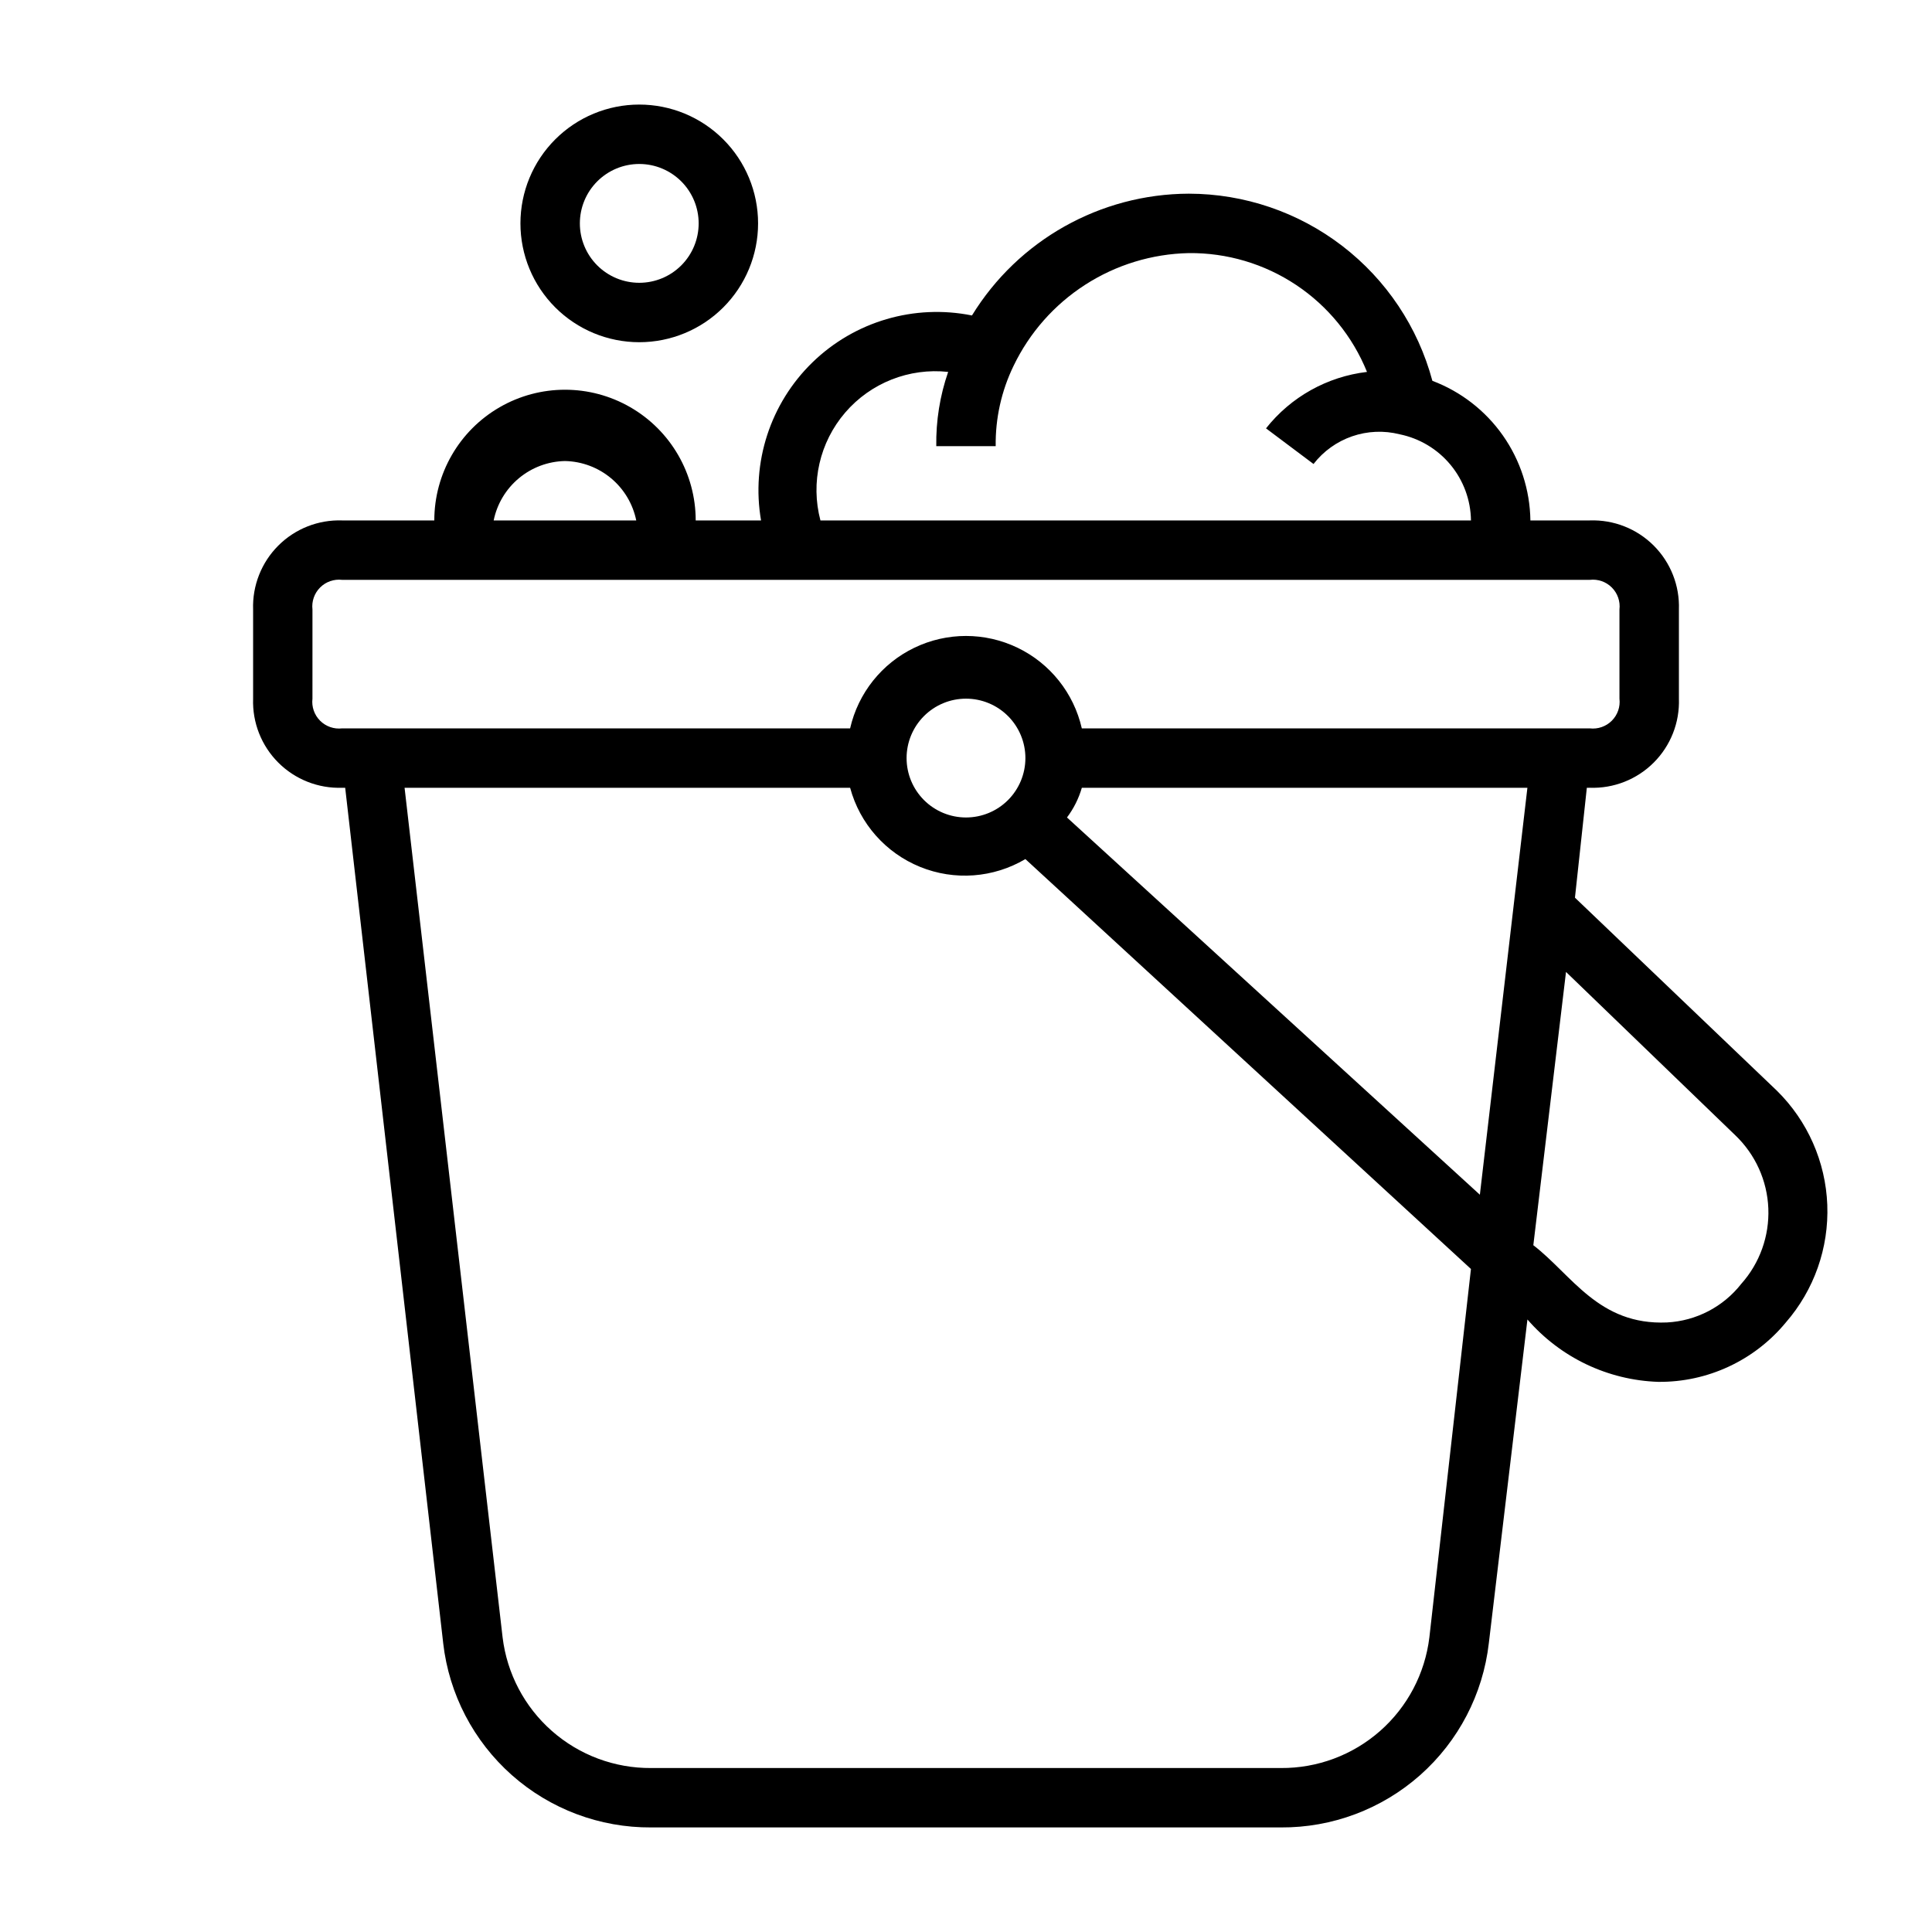 <?xml version="1.0" encoding="UTF-8"?>
<!-- The Best Svg Icon site in the world: iconSvg.co, Visit us! https://iconsvg.co -->
<svg fill="#000000" width="800px" height="800px" version="1.1" viewBox="144 144 512 512" xmlns="http://www.w3.org/2000/svg">
 <g>
  <path d="m234.69 352.77h0.789l25.977 226.71h-0.004c1.555 13.496 8.039 25.945 18.207 34.953 10.172 9.008 23.312 13.941 36.898 13.855h166.89c13.586 0.086 26.727-4.848 36.898-13.855 10.168-9.008 16.652-21.457 18.207-34.953l10.234-85.805c8.746 10.086 21.293 16.074 34.637 16.531 13.082 0.137 25.523-5.652 33.848-15.746 7.492-8.613 11.418-19.758 10.98-31.168-0.441-11.406-5.211-22.219-13.34-30.23l-53.531-51.168 3.148-29.125 0.789-0.004c6.328 0.223 12.465-2.195 16.941-6.672 4.481-4.477 6.894-10.613 6.672-16.945v-23.613c0.223-6.328-2.191-12.465-6.672-16.945-4.477-4.477-10.613-6.894-16.941-6.672h-15.746c-0.113-8.062-2.652-15.902-7.285-22.504-4.633-6.598-11.148-11.648-18.691-14.496-3.809-14.211-12.199-26.773-23.867-35.738-11.668-8.969-25.969-13.836-40.684-13.855-23.453 0.078-45.195 12.289-57.465 32.277-15.277-3.082-31.09 1.566-42.266 12.426-11.172 10.859-16.273 26.535-13.629 41.891h-17.316c0-12.375-6.602-23.809-17.32-29.996-10.715-6.188-23.918-6.188-34.637 0-10.715 6.188-17.316 17.621-17.316 29.996h-24.402c-6.332-0.223-12.469 2.195-16.945 6.672-4.477 4.481-6.894 10.617-6.672 16.945v23.617-0.004c-0.223 6.332 2.195 12.469 6.672 16.945 4.477 4.477 10.613 6.894 16.945 6.672zm288.11 225.14c-1.16 9.602-5.812 18.438-13.07 24.824-7.262 6.391-16.617 9.883-26.289 9.812h-166.89c-9.668 0.07-19.027-3.422-26.285-9.812-7.262-6.387-11.914-15.223-13.074-24.824l-25.977-225.14h118.08-0.004c2.562 9.504 9.422 17.258 18.539 20.965 9.113 3.711 19.438 2.941 27.906-2.07l118.08 108.63zm-122.8-217.27c-4.176 0-8.18-1.656-11.133-4.609-2.953-2.953-4.613-6.957-4.613-11.133s1.66-8.18 4.613-11.133c2.953-2.953 6.957-4.613 11.133-4.613s8.18 1.66 11.133 4.613c2.949 2.953 4.609 6.957 4.609 11.133s-1.66 8.18-4.609 11.133c-2.953 2.953-6.957 4.609-11.133 4.609zm203.88 84.23c5.316 5.078 8.453 12.02 8.746 19.363 0.293 7.344-2.277 14.516-7.172 20-4.769 6.094-11.949 9.828-19.68 10.23-18.105 0.789-25.191-12.594-35.426-20.469l8.66-72.422zm-67.699 15.742-109.42-99.973c1.781-2.363 3.113-5.031 3.938-7.871h118.08zm-140.91-218.05c-2.188 6.324-3.25 12.984-3.148 19.68h15.746c-0.102-7.356 1.516-14.633 4.723-21.254 4.219-8.793 10.793-16.246 18.992-21.523 8.199-5.281 17.703-8.188 27.453-8.391 10.125-0.105 20.047 2.84 28.473 8.457 8.426 5.617 14.961 13.645 18.758 23.031-10.547 1.246-20.172 6.625-26.762 14.957l12.594 9.445c2.625-3.391 6.184-5.941 10.238-7.34 4.059-1.398 8.434-1.582 12.59-0.531 5.281 1.078 10.035 3.93 13.473 8.082s5.352 9.355 5.422 14.746h-172.4c-2.656-10.027-0.199-20.723 6.566-28.59 6.766-7.863 16.969-11.895 27.281-10.77zm-101.55 23.617c4.469 0.086 8.773 1.695 12.207 4.555 3.434 2.863 5.793 6.809 6.684 11.188h-37.785c0.895-4.379 3.25-8.324 6.688-11.188 3.434-2.859 7.738-4.469 12.207-4.555zm-66.914 39.359c-0.254-2.156 0.492-4.312 2.027-5.848s3.691-2.281 5.848-2.023h330.62c2.156-0.258 4.309 0.488 5.844 2.023s2.285 3.691 2.027 5.848v23.617-0.004c0.258 2.156-0.492 4.312-2.027 5.848s-3.688 2.281-5.844 2.027h-134.61c-2.129-9.348-8.398-17.215-17.035-21.371-8.637-4.16-18.695-4.16-27.332 0-8.633 4.156-14.906 12.023-17.035 21.371h-134.61c-2.156 0.254-4.312-0.492-5.848-2.027s-2.281-3.691-2.027-5.848z"/>
  <path d="m313.41 234.69c8.352 0 16.359-3.32 22.266-9.223 5.906-5.906 9.223-13.914 9.223-22.266 0-8.352-3.316-16.363-9.223-22.266-5.906-5.906-13.914-9.223-22.266-9.223s-16.359 3.316-22.266 9.223c-5.906 5.902-9.223 13.914-9.223 22.266 0 8.352 3.316 16.359 9.223 22.266 5.906 5.902 13.914 9.223 22.266 9.223zm0-47.23v-0.004c4.176 0 8.18 1.66 11.133 4.613 2.953 2.953 4.609 6.957 4.609 11.133s-1.656 8.18-4.609 11.133c-2.953 2.953-6.957 4.609-11.133 4.609s-8.18-1.656-11.133-4.609c-2.953-2.953-4.609-6.957-4.609-11.133s1.656-8.18 4.609-11.133c2.953-2.953 6.957-4.613 11.133-4.613z"/>
 </g>
</svg>